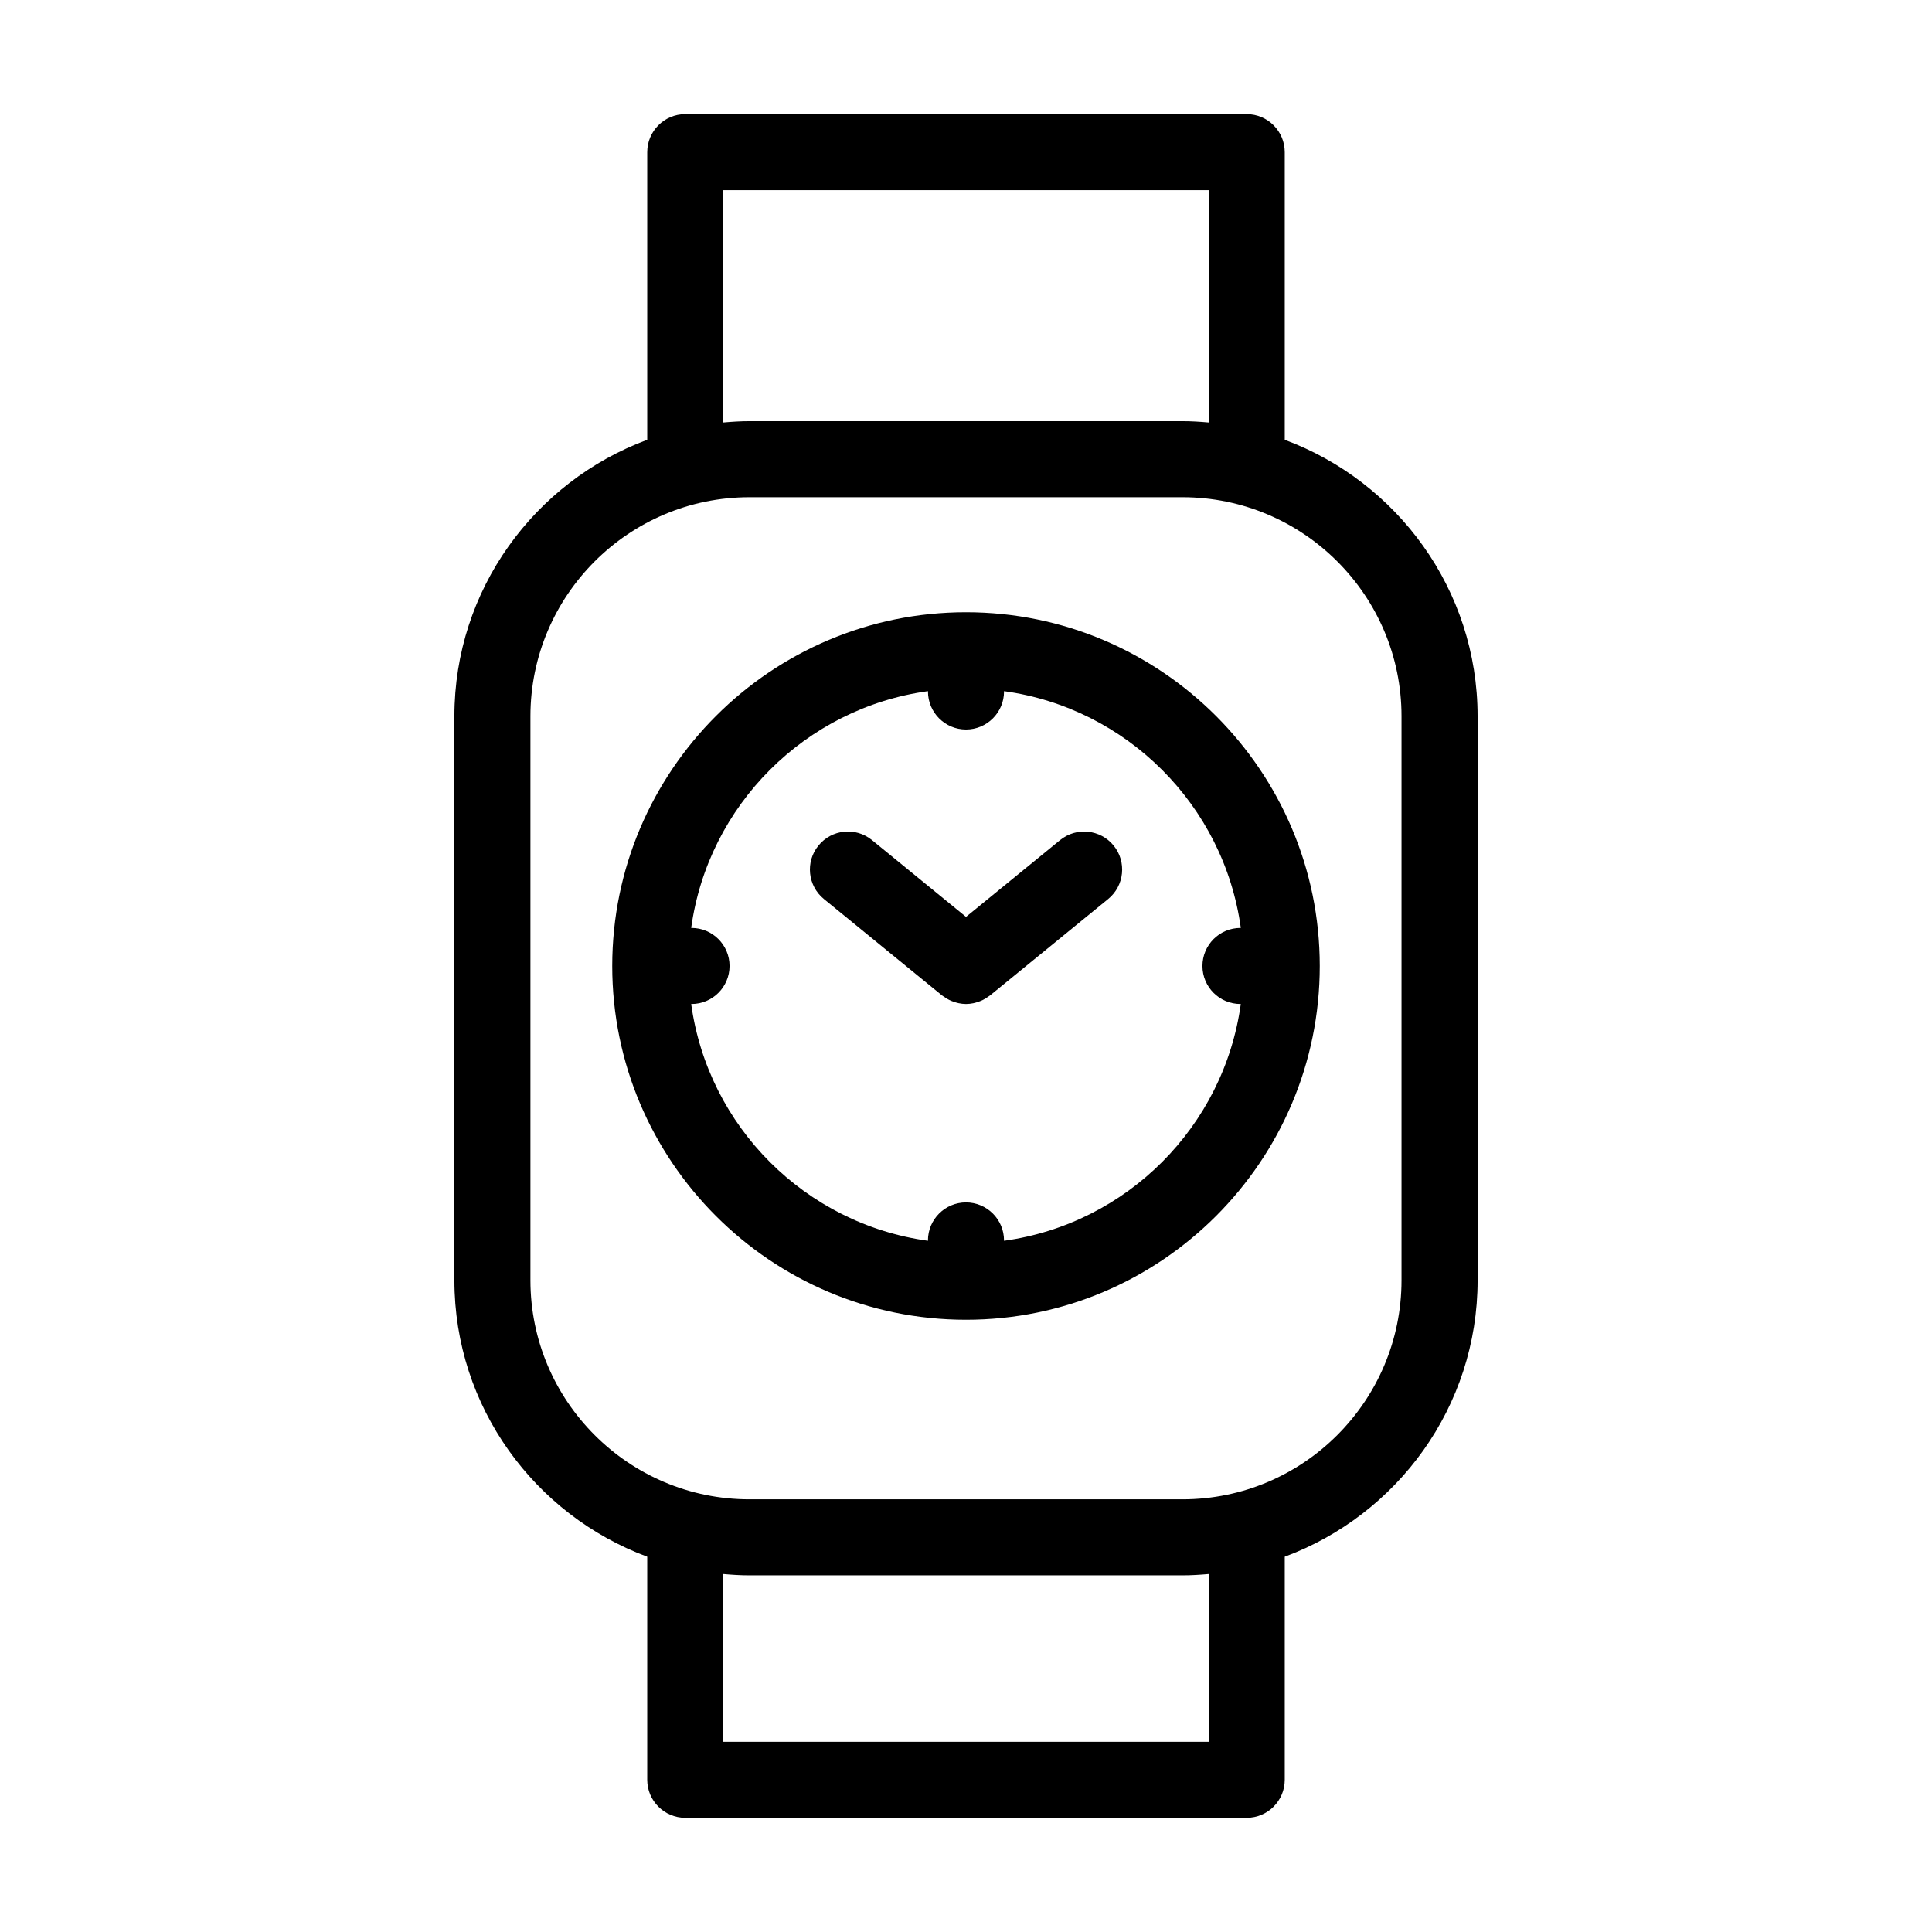 <?xml version="1.0" encoding="UTF-8"?>
<!-- Uploaded to: SVG Repo, www.svgrepo.com, Generator: SVG Repo Mixer Tools -->
<svg fill="#000000" width="800px" height="800px" version="1.1" viewBox="144 144 512 512" xmlns="http://www.w3.org/2000/svg">
 <g>
  <path d="m484.47 260.55v-76.227c0-5.562-4.516-10.078-10.078-10.078h-148.79c-5.562 0-10.078 4.516-10.078 10.078v76.227c-29.785 11.055-51.105 39.676-51.105 73.258v149.48c0.004 33.582 21.328 62.199 51.105 73.254v59.117c0 5.562 4.516 10.078 10.078 10.078h148.79c5.562 0 10.078-4.516 10.078-10.078v-59.117c29.785-11.055 51.113-39.676 51.113-73.254l-0.004-149.48c-0.008-33.578-21.332-62.199-51.109-73.254zm-148.79-66.152h128.63v61.566c-2.293-0.203-4.594-0.352-6.938-0.352h-114.77c-2.344 0-4.644 0.152-6.934 0.352zm128.63 411.19h-128.63v-44.457c2.293 0.203 4.594 0.352 6.938 0.352h114.76c2.344 0 4.644-0.152 6.938-0.352zm51.105-122.3c0 32.004-26.043 58.039-58.043 58.043h-114.76c-32.004 0-58.039-26.035-58.043-58.043v-149.48c0-32.004 26.035-58.039 58.043-58.043h114.76c32.008 0 58.043 26.035 58.043 58.043z"/>
  <path d="m400 306.25c-51.691 0-93.75 42.059-93.75 93.75 0 51.695 42.059 93.75 93.75 93.75 51.695 0 93.75-42.059 93.75-93.75-0.004-51.691-42.055-93.75-93.75-93.75zm72.734 103.82h0.09c-4.484 32.516-30.234 58.266-62.75 62.75v-0.09c0-5.562-4.516-10.078-10.078-10.078s-10.078 4.516-10.078 10.078v0.09c-32.512-4.484-58.262-30.234-62.746-62.75h0.09c5.562 0 10.078-4.516 10.078-10.078s-4.516-10.078-10.078-10.078h-0.09c4.484-32.516 30.234-58.266 62.75-62.75v0.09c0 5.562 4.516 10.078 10.078 10.078s10.078-4.516 10.078-10.078v-0.09c32.516 4.484 58.266 30.234 62.75 62.75h-0.09c-5.562 0-10.078 4.516-10.078 10.078-0.004 5.566 4.508 10.078 10.074 10.078z"/>
  <path d="m424.93 366.64-24.926 20.344-24.922-20.348c-4.309-3.523-10.656-2.883-14.176 1.438-3.523 4.309-2.875 10.66 1.438 14.176l31.297 25.547c0.039 0.035 0.086 0.055 0.133 0.086 0.141 0.109 0.297 0.195 0.441 0.301 0.422 0.297 0.852 0.562 1.301 0.789 0.195 0.102 0.398 0.188 0.598 0.273 0.449 0.191 0.906 0.344 1.371 0.465 0.188 0.051 0.367 0.105 0.555 0.141 0.645 0.133 1.297 0.219 1.957 0.219h0.004 0.004c0.66 0 1.316-0.086 1.969-0.215 0.188-0.035 0.367-0.098 0.555-0.141 0.465-0.121 0.922-0.273 1.371-0.465 0.203-0.086 0.402-0.172 0.605-0.273 0.449-0.223 0.871-0.488 1.289-0.785 0.152-0.105 0.312-0.195 0.457-0.312 0.039-0.031 0.086-0.051 0.125-0.086l31.301-25.547c4.309-3.516 4.953-9.863 1.438-14.176-3.523-4.301-9.871-4.949-14.184-1.43z"/>
 </g>
</svg>